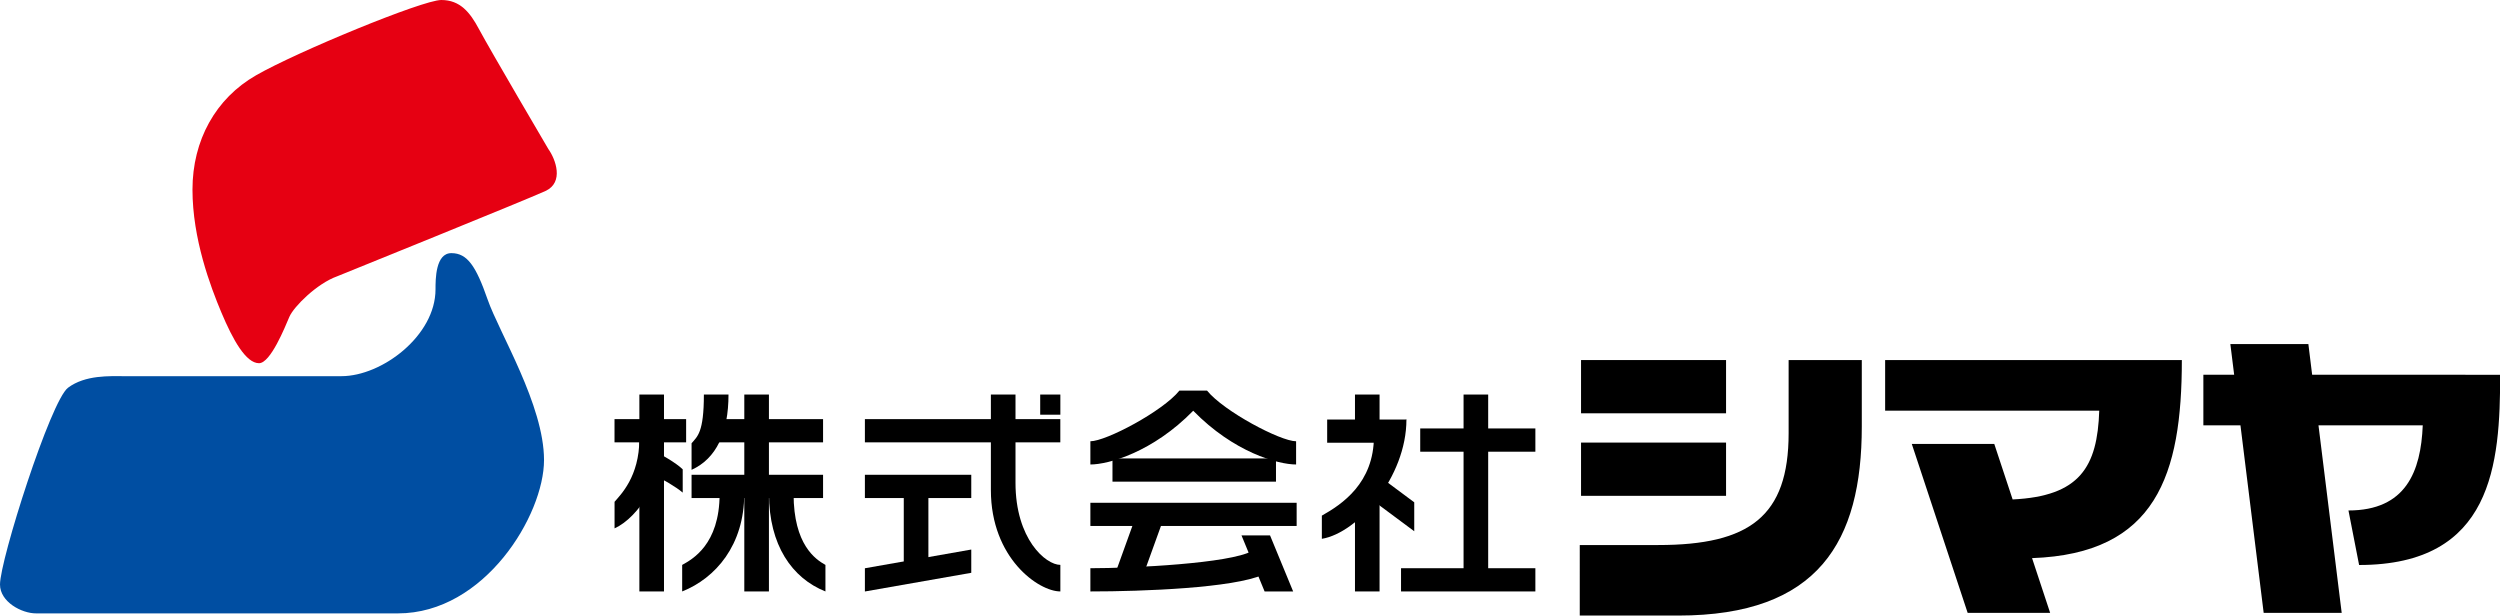 <?xml version="1.0" encoding="utf-8"?>
<!-- Generator: Adobe Illustrator 26.0.2, SVG Export Plug-In . SVG Version: 6.00 Build 0)  -->
<svg version="1.1" id="レイヤー_1" xmlns="http://www.w3.org/2000/svg" xmlns:xlink="http://www.w3.org/1999/xlink" x="0px"
	 y="0px" viewBox="0 0 643.72 158.5" style="enable-background:new 0 0 643.72 158.5;" xml:space="preserve">
<style type="text/css">
	.st0{fill:#004EA2;}
	.st1{fill:#E60012;}
</style>
<g>
	<g>
		<rect x="407.1" y="92.71" width="37.34" height="13.71"/>
		<rect x="407.1" y="113.96" width="37.34" height="13.71"/>
		<path d="M406.76,140.34h20.22c23.46,0,33.57-7.36,33.57-28.78c0-11.3,0-18.85,0-18.85h18.84v17.13
			c0,29.58-11.13,48.66-47.27,48.66c-17.47,0-25.35,0-25.35,0V140.34z"/>
		<path d="M561.8,92.71h-8.91h-8.56H485.4v13.03h55.13c-0.47,14.48-5,22.04-22.3,22.86l-4.73-14.3h-21.24l14.39,43.51h21.24
			l-4.66-14.1C555.23,142.58,561.8,122.23,561.8,92.71z"/>
		<path d="M634.82,96.49h-8.56h-30.91l-0.97-7.89h-20.09l0.98,7.89h-7.93v13.02h9.55l5.98,48.3h20.09l-5.98-48.3h26.85
			c-0.48,11.95-4.37,21.93-19.13,21.93l2.74,14.04c34.43,0,36.32-26.03,36.32-48.98H634.82z"/>
	</g>
	<g>
		<path class="st0" d="M0,150.51c0-6.33,13.04-47.3,17.51-50.67c4.47-3.35,10.8-2.98,14.53-2.98c3.73,0,55.88,0,55.88,0
			c10.43,0,24.22-10.43,24.22-22.35c0-2.63,0-9.33,4.09-9.33c4.1,0,6.34,3.35,9.32,11.92c2.98,8.58,14.53,27.2,14.53,41.36
			c0,14.15-15.27,39.48-37.62,39.48c-22.35,0-93.14,0-93.14,0C5.59,157.96,0,154.98,0,150.51z"/>
		<path class="st1" d="M66.69,93.52c-3.35,0-6.71-5.97-9.68-13.04c-2.84-6.75-7.45-19-7.45-31.67c0-12.67,5.96-23.47,16.39-29.43
			C76.37,13.4,108.79,0,113.63,0c4.84,0,7.41,3.19,9.68,7.46c2.99,5.58,17.88,30.91,17.88,30.91c1.87,2.61,4.1,8.58-0.74,10.81
			c-4.84,2.23-53.65,21.97-53.65,21.97c-5.22,1.87-11.18,7.83-12.29,10.43C73.39,84.19,69.67,93.52,66.69,93.52z"/>
	</g>
	<rect x="164.63" y="101.59" width="6.34" height="50.7"/>
	<rect x="158.23" y="107.92" width="18.44" height="5.98"/>
	<rect x="184.23" y="107.92" width="27.7" height="5.98"/>
	<rect x="178.07" y="122.25" width="33.86" height="5.99"/>
	<rect x="222.7" y="107.92" width="50.32" height="5.98"/>
	<rect x="286.45" y="118.04" width="42.1" height="5.98"/>
	<rect x="280.76" y="129.46" width="53.11" height="5.97"/>
	<path d="M325.24,147.98c-7.73,3.42-30.8,4.31-44.48,4.31v-5.98c11.03,0,35.87-1.25,41.58-4.41L325.24,147.98z"/>
	<rect x="222.7" y="122.25" width="27.39" height="5.99"/>
	<polygon points="222.7,152.3 250.09,147.49 250.09,141.5 222.7,146.32 	"/>
	<rect x="191.65" y="101.59" width="6.34" height="50.7"/>
	<rect x="232.71" y="125.93" width="6.34" height="21.43"/>
	<rect x="365.69" y="110.32" width="29.65" height="5.99"/>
	<polygon points="354.29,129.46 364.15,136.79 364.15,129.34 354.29,122 	"/>
	<polygon points="341.73,114 358.84,114 362.14,108.02 341.73,108.02 	"/>
	<rect x="360.75" y="146.31" width="34.59" height="5.98"/>
	<rect x="376.85" y="101.59" width="6.34" height="46.65"/>
	<rect x="348.89" y="101.59" width="6.33" height="7.66"/>
	<rect x="348.89" y="128.66" width="6.33" height="23.63"/>
	<polygon points="332.97,152.29 327.02,137.86 319.67,137.86 325.62,152.29 	"/>
	<polygon points="294.49,147.73 299.69,133.33 292.33,133.33 287.14,147.73 	"/>
	<path d="M273.03,145.45v6.84c-5.61,0-17.89-8.56-17.89-26.12v-24.58h6.34v22.7C261.47,138.81,269.27,145.45,273.03,145.45z"/>
	<path d="M187.58,101.59h-6.34c0,9.77-1.65,10.76-3.17,12.55v6.84C184.45,118.08,187.58,111.39,187.58,101.59z"/>
	<path d="M191.63,127.18h-6.34c0,13.1-7.1,16.86-9.64,18.28v6.83C184.28,148.86,191.63,140.34,191.63,127.18z"/>
	<path d="M198.01,127.18h6.33c0,13.1,5.66,16.86,8.2,18.28v6.83C203.92,148.86,198.01,140.34,198.01,127.18z"/>
	<path d="M170.97,112.99h-6.34c0,9.77-4.88,14.44-6.39,16.22v6.84C164.6,133.16,170.97,122.81,170.97,112.99z"/>
	<path d="M169.07,122.87c1.02,0.14,5.07,2.54,6.72,3.97v-5.99c-1.65-1.65-6.08-4.19-6.84-4.31"/>
	<rect x="267.84" y="101.59" width="5.19" height="5.19"/>
	<path d="M310.79,100.57c4.32,5.33,18.89,13.05,22.94,13.05v5.98c-4.68,0-16.1-3.18-26.49-13.84
		c-10.4,10.65-21.81,13.84-26.48,13.84v-5.98c4.04,0,18.63-7.72,22.93-13.05H310.79z"/>
	<path d="M362.14,108.02c0,14.77-12.43,29.18-21.78,30.72v-5.97c5.17-2.91,13.41-8.36,13.41-20.41"/>
</g>
</svg>
